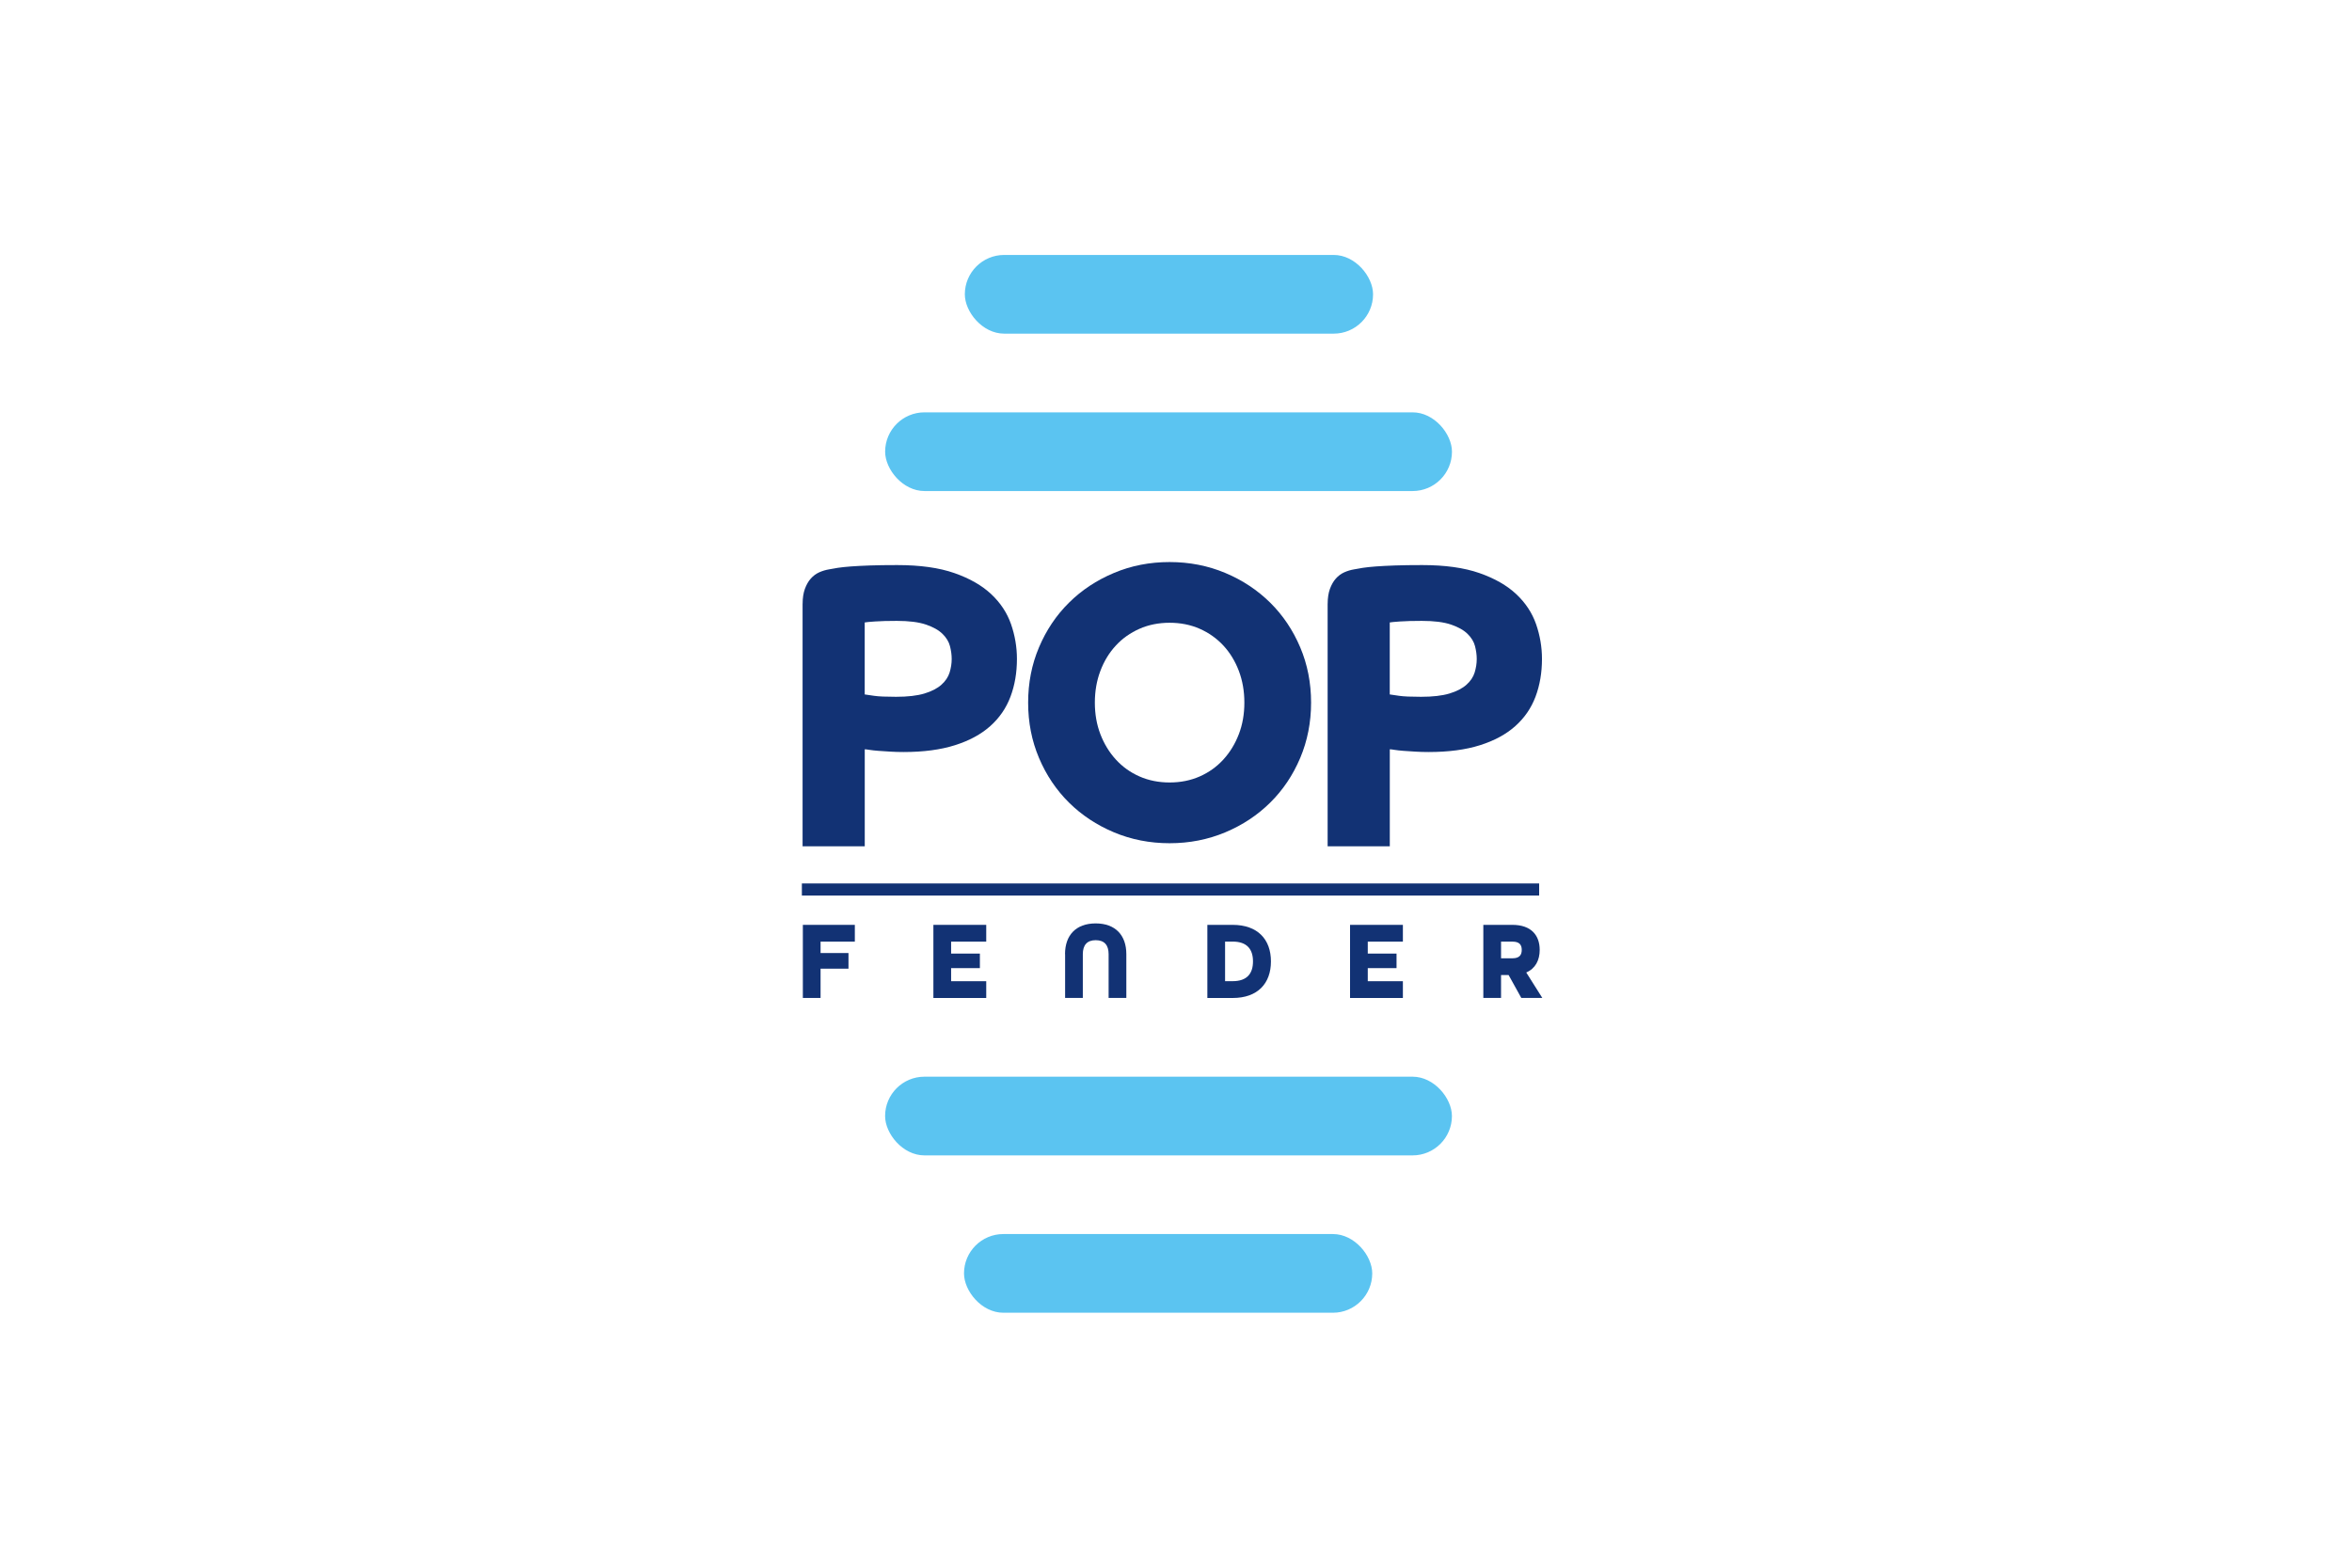 <?xml version="1.0" encoding="UTF-8"?> <svg xmlns="http://www.w3.org/2000/svg" id="Calque_2" data-name="Calque 2" viewBox="0 0 600 400"><defs><style> .cls-1 { stroke: #123274; stroke-miterlimit: 10; stroke-width: 3.09px; } .cls-1, .cls-2 { fill: none; } .cls-2, .cls-3, .cls-4 { stroke-width: 0px; } .cls-3 { fill: #5bc4f1; } .cls-4 { fill: #123274; } </style></defs><g id="Calque_1-2" data-name="Calque 1"><rect class="cls-2" width="600" height="400"></rect><g id="POP_Fender" data-name="POP Fender"><g><path class="cls-4" d="m204.75,154.03c0-1.46.2-2.72.58-3.78.39-1.06.89-1.94,1.51-2.63.62-.7,1.33-1.22,2.14-1.59.81-.36,1.64-.61,2.48-.75.65-.13,1.41-.26,2.28-.4.88-.13,1.98-.25,3.31-.35,1.33-.1,2.95-.18,4.86-.25,1.91-.07,4.23-.1,6.96-.1,5.84,0,10.7.68,14.59,2.04,3.89,1.36,7.02,3.15,9.39,5.37,2.37,2.22,4.05,4.77,5.06,7.65,1,2.88,1.51,5.85,1.51,8.89,0,3.51-.55,6.72-1.65,9.64-1.1,2.92-2.82,5.41-5.16,7.5s-5.34,3.71-9,4.87c-3.66,1.16-8.03,1.74-13.09,1.74-1.17,0-2.3-.03-3.4-.1-1.1-.07-2.11-.13-3.02-.2-.91-.07-1.67-.15-2.28-.25-.62-.1-1.02-.15-1.22-.15v24.75h-15.86v-61.92Zm15.86,23.16c.45.07,1.25.18,2.38.35,1.13.17,3,.25,5.59.25,2.98,0,5.4-.28,7.25-.84,1.85-.56,3.29-1.31,4.33-2.24,1.04-.93,1.73-1.97,2.09-3.13.35-1.16.53-2.3.53-3.43,0-1.06-.15-2.15-.44-3.28-.29-1.13-.92-2.17-1.9-3.13-.97-.96-2.38-1.75-4.23-2.38-1.85-.63-4.33-.94-7.44-.94-2.27,0-4.12.05-5.55.15-1.43.1-2.3.18-2.63.25v18.39Z"></path><path class="cls-4" d="m338.69,154.03c0-1.46.2-2.72.58-3.78.39-1.06.89-1.94,1.51-2.63.62-.7,1.33-1.22,2.14-1.59.81-.36,1.64-.61,2.48-.75.65-.13,1.41-.26,2.28-.4.88-.13,1.98-.25,3.31-.35,1.33-.1,2.95-.18,4.86-.25,1.91-.07,4.23-.1,6.96-.1,5.84,0,10.7.68,14.59,2.04,3.89,1.36,7.02,3.15,9.39,5.37,2.37,2.22,4.05,4.77,5.06,7.65,1,2.88,1.51,5.85,1.51,8.89,0,3.51-.55,6.72-1.65,9.64-1.1,2.92-2.82,5.41-5.16,7.5s-5.34,3.71-9,4.87c-3.66,1.16-8.03,1.74-13.09,1.74-1.17,0-2.3-.03-3.4-.1-1.1-.07-2.11-.13-3.02-.2-.91-.07-1.67-.15-2.28-.25-.62-.1-1.02-.15-1.22-.15v24.75h-15.86v-61.92Zm15.86,23.16c.45.07,1.25.18,2.38.35,1.13.17,3,.25,5.59.25,2.98,0,5.4-.28,7.25-.84,1.85-.56,3.29-1.31,4.33-2.24,1.04-.93,1.73-1.97,2.09-3.13.35-1.16.53-2.3.53-3.43,0-1.06-.15-2.15-.44-3.28-.29-1.13-.92-2.17-1.9-3.13-.97-.96-2.38-1.75-4.23-2.38s-4.33-.94-7.44-.94c-2.27,0-4.12.05-5.55.15-1.43.1-2.3.18-2.63.25v18.39Z"></path><path class="cls-4" d="m262.28,179.28c0-5.04.92-9.74,2.77-14.11,1.85-4.37,4.39-8.17,7.64-11.38,3.24-3.22,7.07-5.75,11.48-7.6,4.41-1.86,9.14-2.78,14.2-2.78s9.79.93,14.2,2.78c4.41,1.85,8.23,4.39,11.48,7.6,3.24,3.21,5.79,7.01,7.64,11.38,1.85,4.37,2.77,9.08,2.77,14.11s-.93,9.74-2.77,14.11c-1.85,4.37-4.39,8.17-7.64,11.38-3.24,3.21-7.07,5.75-11.48,7.6-4.41,1.85-9.15,2.78-14.2,2.78s-9.79-.93-14.2-2.78c-4.41-1.86-8.24-4.39-11.48-7.6-3.24-3.21-5.79-7.01-7.64-11.38-1.85-4.37-2.77-9.08-2.77-14.11Zm36.09,20.37c2.79,0,5.35-.51,7.69-1.54,2.33-1.03,4.34-2.47,6.03-4.32,1.69-1.86,3-4.01,3.94-6.46.94-2.45,1.41-5.13,1.41-8.05s-.47-5.61-1.41-8.1c-.94-2.48-2.26-4.64-3.94-6.46-1.69-1.82-3.7-3.25-6.03-4.28-2.34-1.03-4.9-1.54-7.69-1.54s-5.35.51-7.69,1.54c-2.33,1.03-4.35,2.45-6.03,4.28-1.69,1.82-3,3.97-3.94,6.46-.94,2.48-1.41,5.19-1.41,8.1s.47,5.6,1.41,8.05c.94,2.45,2.25,4.61,3.94,6.46,1.69,1.85,3.7,3.3,6.03,4.32,2.33,1.03,4.9,1.54,7.69,1.54Z"></path></g><rect class="cls-3" x="225.8" y="105.21" width="144.6" height="20.08" rx="10.04" ry="10.04"></rect><rect class="cls-3" x="246.13" y="65.05" width="104.14" height="20.08" rx="10.04" ry="10.04"></rect><rect class="cls-3" x="225.8" y="274.72" width="144.6" height="20.08" rx="10.04" ry="10.04" transform="translate(596.19 569.52) rotate(-180)"></rect><rect class="cls-3" x="245.92" y="314.87" width="104.14" height="20.08" rx="10.04" ry="10.04" transform="translate(595.98 649.82) rotate(-180)"></rect><g><path class="cls-4" d="m204.81,235.98h13.26v4.28h-8.74v2.91h7.12v3.99h-7.12v7.47h-4.52v-18.65Z"></path><path class="cls-4" d="m238.11,235.98h13.48v4.28h-8.96v3.05h7.34v3.71h-7.34v3.34h8.96v4.28h-13.48v-18.65Z"></path><path class="cls-4" d="m271.69,243.45c0-4.82,2.79-7.84,7.82-7.84s7.82,3.02,7.82,7.84v11.18h-4.52v-11.18c0-2.28-1.06-3.56-3.29-3.56s-3.29,1.28-3.29,3.56v11.18h-4.52v-11.18Z"></path><path class="cls-4" d="m308,235.98h6.45c6.42,0,9.77,3.74,9.77,9.33s-3.35,9.33-9.77,9.33h-6.45v-18.65Zm6.45,14.37c3.66,0,5.19-1.94,5.19-5.05s-1.54-5.05-5.19-5.05h-1.93v10.1h1.93Z"></path><path class="cls-4" d="m344.4,235.98h13.48v4.28h-8.96v3.05h7.34v3.71h-7.34v3.34h8.96v4.28h-13.48v-18.65Z"></path><path class="cls-4" d="m378.4,235.98h7.4c4.83,0,6.98,2.68,6.98,6.39,0,2.62-1.09,4.76-3.43,5.76l4.1,6.5h-5.36l-3.24-5.85h-1.93v5.85h-4.52v-18.65Zm7.45,8.53c1.81,0,2.35-.91,2.35-2.14s-.53-2.11-2.35-2.11h-2.93v4.25h2.93Z"></path></g><line class="cls-1" x1="204.56" y1="226.96" x2="392.64" y2="226.96"></line></g></g></svg> 